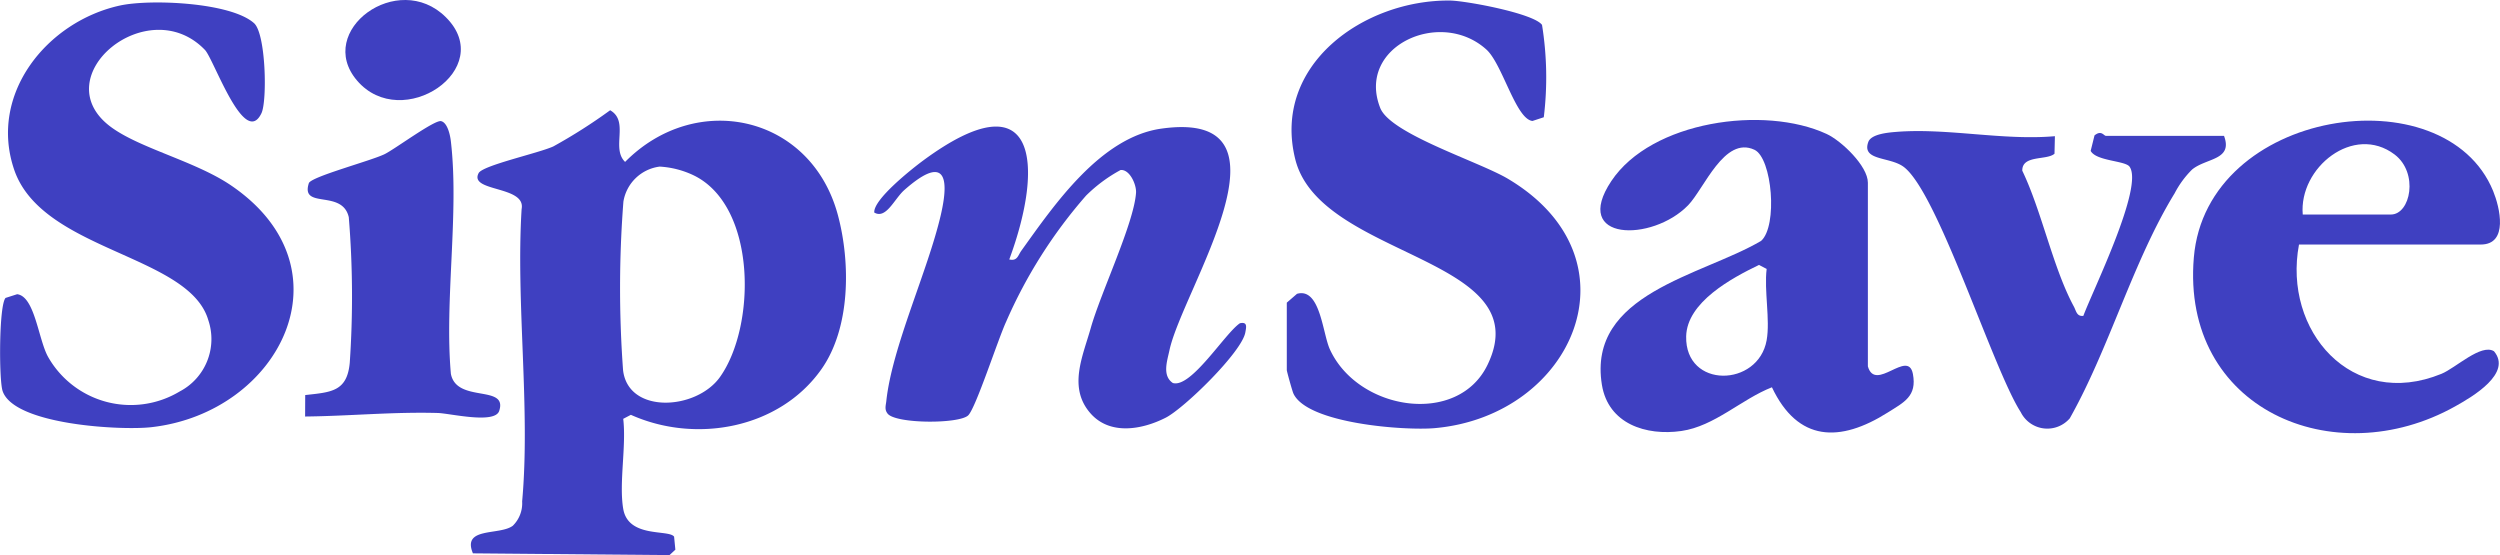 <svg xmlns="http://www.w3.org/2000/svg" width="141.598" height="31.44" viewBox="0 0 141.598 31.44"><g transform="translate(-29.756 -28.051)"><path d="M163.99,80.051c.282,1.669,2.58,1.153,2.881,1.576l.072.737-.333.308-11.133-.1c-.635-1.514,1.5-1,2.257-1.561a1.78,1.78,0,0,0,.531-1.38c.476-5.249-.359-11.232-.03-16.56.263-1.333-3-.958-2.435-2.034.231-.442,3.382-1.125,4.23-1.512a30.44,30.44,0,0,0,3.219-2.049c1.1.626.04,2.147.847,2.926,4.043-4.085,10.547-2.641,12.056,3.024.716,2.688.716,6.385-.945,8.729-2.382,3.361-7.117,4.217-10.784,2.571l-.433.227c.183,1.548-.248,3.627,0,5.1h0Zm2.066-19.384A2.387,2.387,0,0,0,164,62.652a63.652,63.652,0,0,0-.019,9.547c.293,2.506,4.153,2.268,5.491.384C171.52,69.7,171.56,62.926,168,61.172a5.131,5.131,0,0,0-1.947-.505Z" transform="translate(-98.935 -23.18)" fill="#3f40c1"/><path d="M373,45.308l.578-.5c1.321-.376,1.444,2.24,1.866,3.153,1.6,3.472,7.249,4.355,8.929.862,2.956-6.143-9.485-5.99-10.893-11.638-1.333-5.351,3.9-9.039,8.761-8.988.9.011,4.746.726,5.215,1.38a18.648,18.648,0,0,1,.1,5.23l-.641.21c-.945-.1-1.7-3.227-2.612-4.047-2.616-2.363-7.379-.163-6.011,3.31.58,1.476,5.6,3.038,7.238,4.015,7.6,4.525,3.712,13.422-4.147,14.12-1.69.151-7.224-.251-8.009-1.962-.062-.132-.374-1.257-.374-1.325V45.308h0Z" transform="translate(-270.361 -0.115)" fill="#3f40c1"/><path d="M30.071,45.446l.656-.21c1,.123,1.2,2.556,1.748,3.542a5.384,5.384,0,0,0,7.459,1.966,3.347,3.347,0,0,0,1.62-4.039c-1.085-3.726-9.432-3.9-11-8.536-1.448-4.287,1.875-8.379,5.992-9.283,1.7-.374,6.274-.189,7.6,1,.673.605.75,4.408.418,5.1-.964,2-2.69-3.051-3.2-3.586-3.225-3.351-9.079,1.495-5.383,4.321,1.62,1.238,4.814,1.966,6.848,3.344,6.935,4.7,2.788,12.867-4.478,13.7-1.7.2-7.812-.121-8.449-2.051-.21-.635-.21-4.875.172-5.27h0Z" transform="translate(0 -0.521)" fill="#3f40c1"/><path d="M270.633,69.354c.45.1.484-.227.673-.493,1.852-2.578,4.476-6.438,7.943-6.92,8.09-1.127,1.187,9.118.45,12.551-.129.605-.425,1.444.191,1.858,1.038.308,2.956-2.826,3.8-3.385.437-.091.361.21.306.518-.193,1.108-3.453,4.293-4.512,4.833-1.348.686-3.176,1.009-4.276-.268-1.255-1.454-.42-3.206.036-4.822.567-2,2.442-5.92,2.561-7.646.032-.465-.359-1.342-.875-1.293a8.531,8.531,0,0,0-1.956,1.45,27.532,27.532,0,0,0-4.529,7.149c-.457.989-1.705,4.848-2.14,5.291-.5.507-4.215.495-4.589-.119-.164-.221-.081-.446-.055-.684.329-3.077,2.342-7.345,3.083-10.525.578-2.484.04-3.285-2.064-1.427-.565.5-1.032,1.667-1.7,1.274-.064-.739,2.117-2.465,2.779-2.954,6.508-4.79,6.841.28,4.867,5.608h0Z" transform="translate(-183.705 -26.606)" fill="#3f40c1"/><path d="M471.8,74.006c.425,1.493,2.276-1.011,2.55.427.24,1.27-.51,1.607-1.423,2.185-2.707,1.711-5.09,1.675-6.561-1.429-1.722.671-3.247,2.206-5.13,2.476-1.994.287-4.138-.4-4.5-2.612-.841-5.183,5.659-6.175,9.018-8.156.947-.841.628-4.686-.378-5.16-1.709-.8-2.85,2.21-3.76,3.145-2.038,2.094-6.631,2.051-4.346-1.374,2.272-3.408,8.663-4.3,12.194-2.667.845.391,2.336,1.82,2.336,2.76v10.4Zm-5.733-1.486c.206-1.153-.151-2.813,0-4.034l-.433-.227c-1.544.743-4.083,2.108-4.126,4.047-.064,2.977,4.083,2.888,4.559.217h0Z" transform="translate(-336.249 -25.203)" fill="#3f40c1"/><path d="M620.756,67.251c-.922,4.879,2.988,9.4,8.067,7.323.809-.331,2.249-1.731,2.977-1.28,1.047,1.249-1.217,2.576-2.2,3.123-6.892,3.854-15.524.13-14.8-8.432.711-8.447,14.22-10.426,16.951-3.769.38.926.885,3.034-.7,3.034Zm.212-1.7h4.99c1.121,0,1.586-2.359.214-3.4C623.852,60.395,620.741,62.9,620.969,65.552Z" transform="translate(-460.787 -25.349)" fill="#3f40c1"/><path d="M548.038,63.283c.518,1.389-1,1.246-1.807,1.909a5.38,5.38,0,0,0-.989,1.346c-2.37,3.869-3.695,8.765-5.939,12.746a1.68,1.68,0,0,1-2.777-.35c-1.592-2.467-4.733-12.589-6.674-13.923-.8-.55-2.348-.321-1.96-1.382.164-.45,1.125-.531,1.559-.567,2.894-.238,6.064.5,9.009.242l-.023.992c-.435.389-1.843.055-1.824.964,1.108,2.306,1.737,5.508,2.922,7.695.13.24.159.575.537.524.529-1.429,3.438-7.317,2.614-8.451-.248-.342-1.892-.312-2.2-.892l.217-.875c.391-.323.527.023.645.023h6.689Z" transform="translate(-392.316 -27.539)" fill="#3f40c1"/><path d="M111.14,77.079l.006-1.215c1.459-.163,2.372-.187,2.523-1.828a55.14,55.14,0,0,0-.055-8.245c-.367-1.605-2.743-.425-2.263-1.926.117-.367,3.518-1.266,4.3-1.65.6-.3,2.822-1.949,3.189-1.866s.518.8.556,1.144c.476,4.062-.367,9,0,13.163.316,1.686,3.238.586,2.737,2.106-.251.758-2.784.138-3.476.117-2.518-.072-5.009.174-7.519.2v0Z" transform="translate(-64.103 -25.437)" fill="#3f40c1"/><path d="M127.571,29.021c2.949,2.92-2.484,6.576-5.028,3.588C120.152,29.8,124.856,26.329,127.571,29.021Z" transform="translate(-72.568 0)" fill="#3f40c1"/></g></svg>